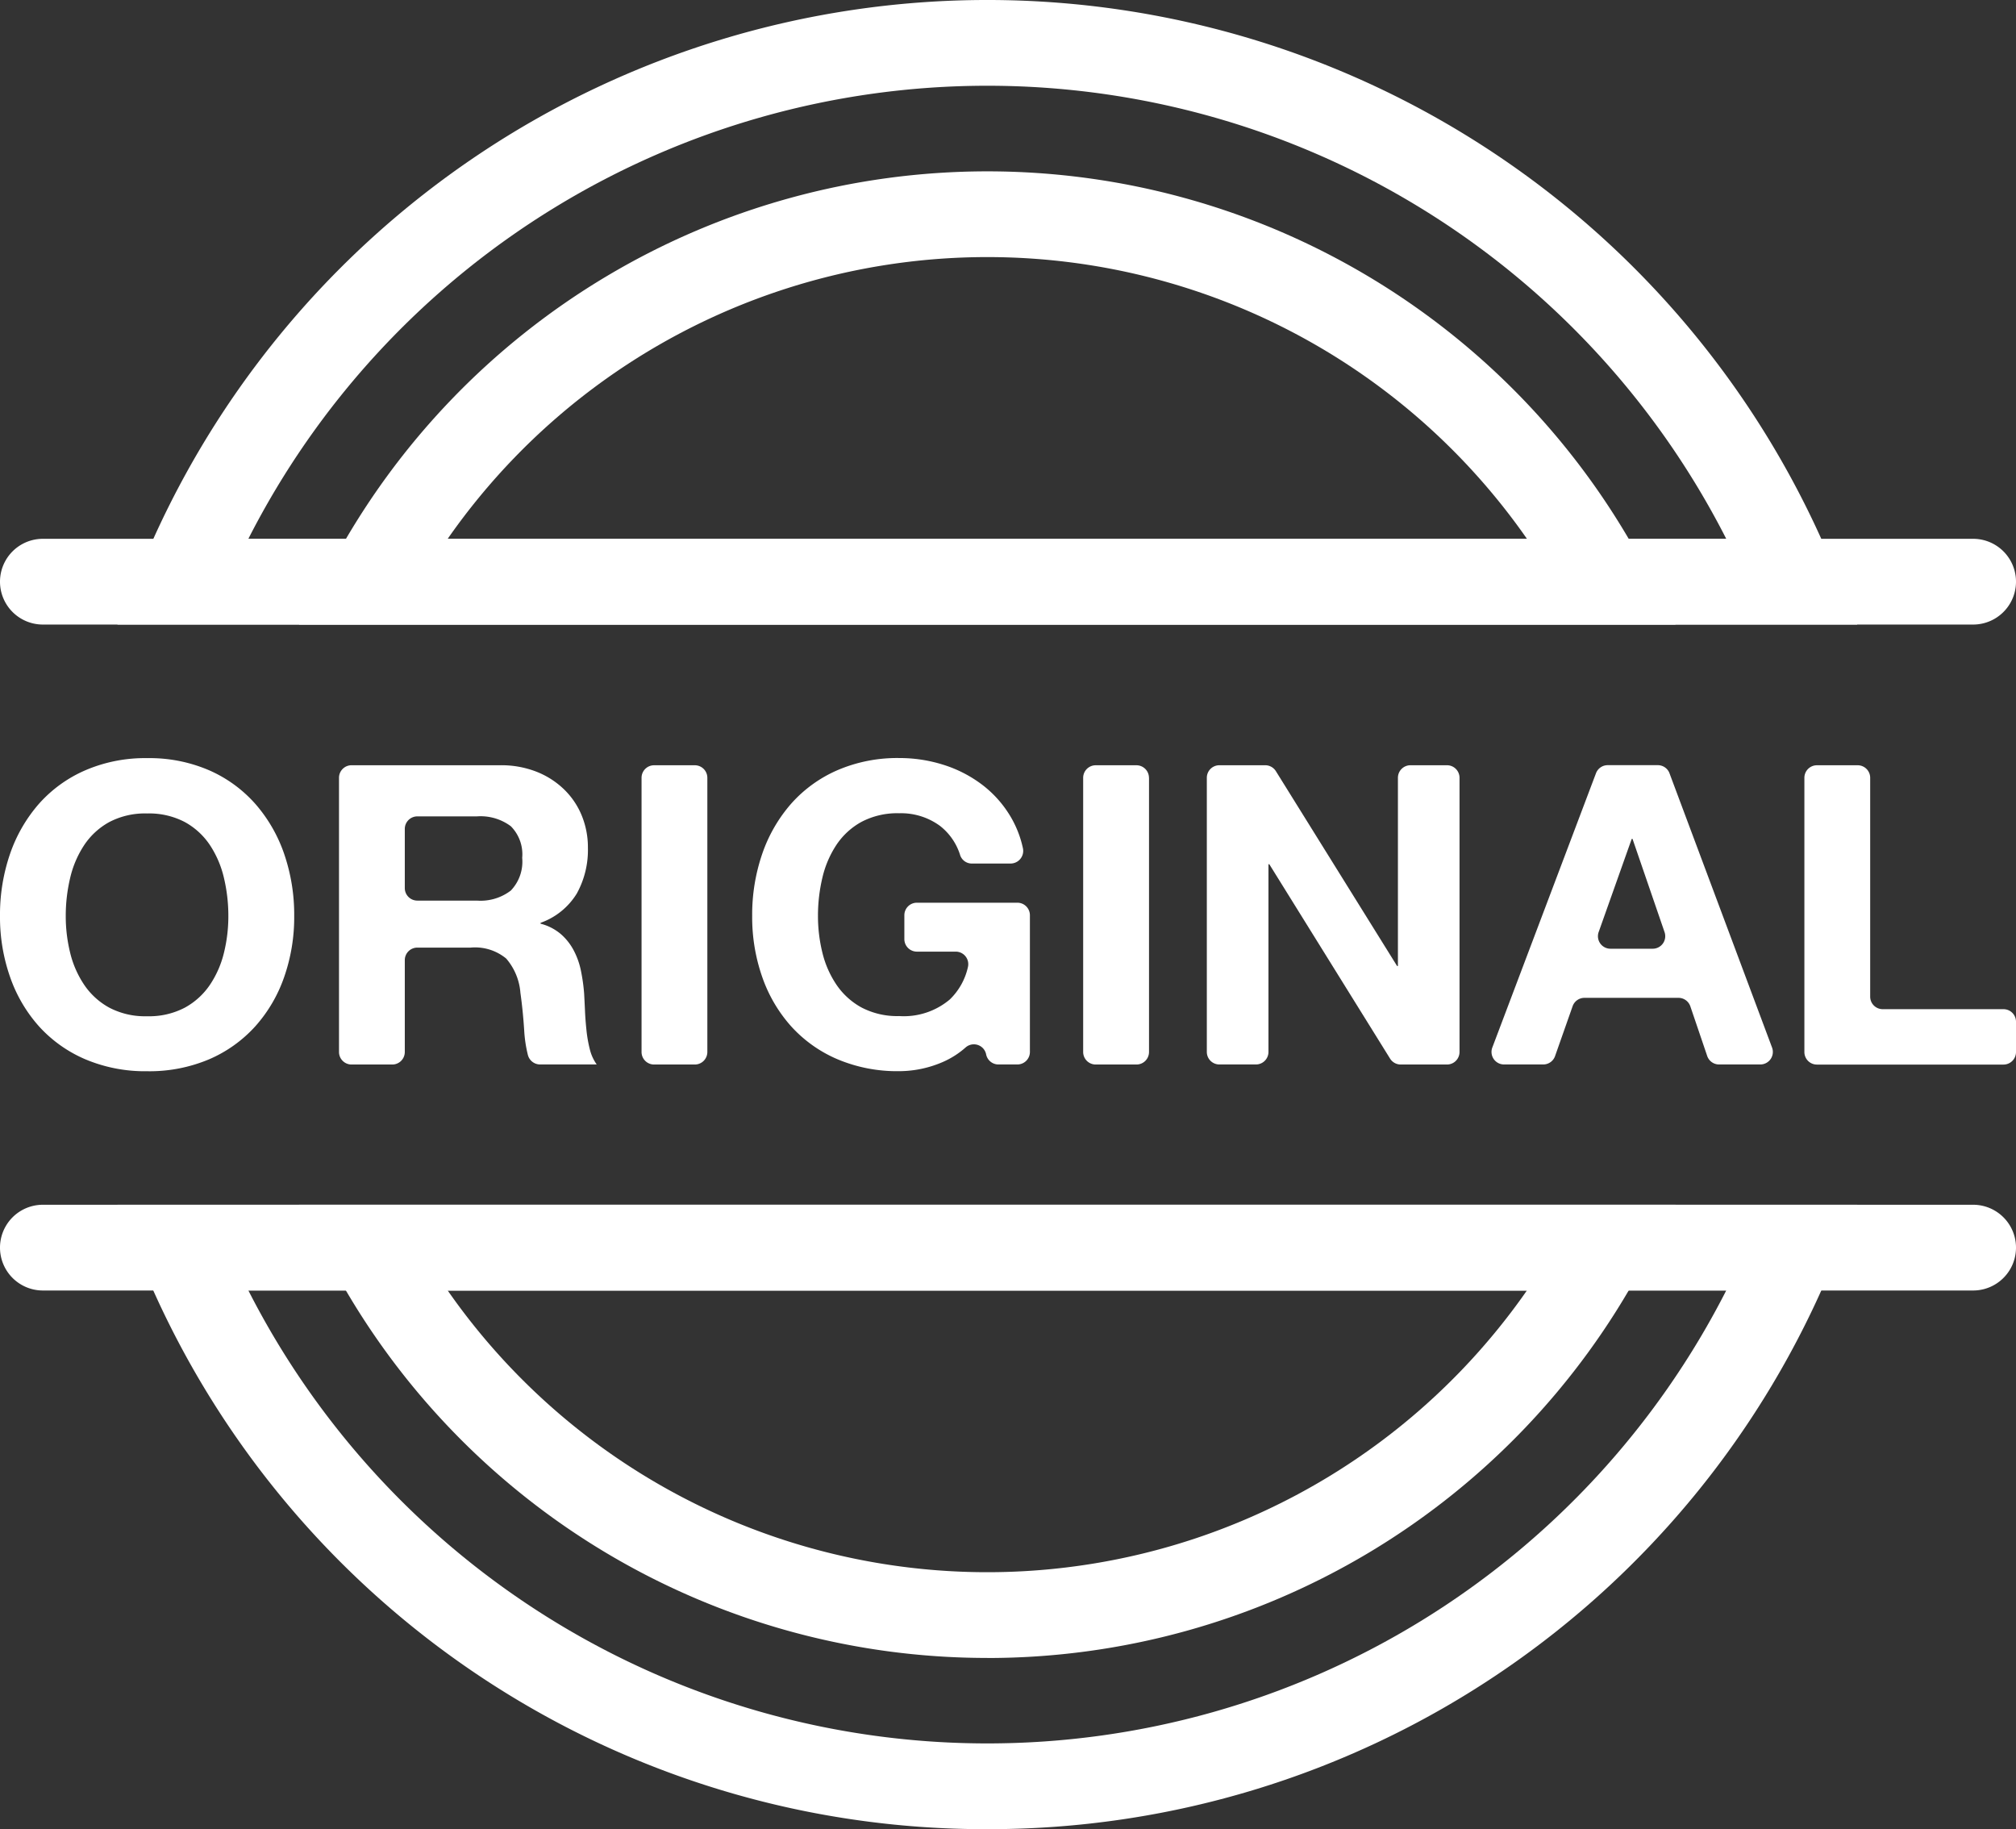 <svg id="Group_1440" data-name="Group 1440" xmlns="http://www.w3.org/2000/svg" xmlns:xlink="http://www.w3.org/1999/xlink" width="106.329" height="96.471" viewBox="0 0 106.329 96.471">
  <rect x="0" y="0" width="106.329" height="96.471" fill="#333333" stroke="none"/>
  <defs>
    <clipPath id="clip-path">
      <rect id="Rectangle_1005" data-name="Rectangle 1005" width="106.329" height="96.471" fill="#fff"/>
    </clipPath>
  </defs>
  <g id="Group_1439" data-name="Group 1439" clip-path="url(#clip-path)">
    <path id="Path_1325" data-name="Path 1325" d="M55.466,131.292a48.105,48.105,0,0,1-44.589-29.806L9.584,98.36h91.763l-1.293,3.125a48.106,48.106,0,0,1-44.588,29.806m-38.973-28.41a43.736,43.736,0,0,0,77.946,0Z" transform="translate(-3.393 -34.821)" fill="#fff"/>
    <path id="Path_1326" data-name="Path 1326" d="M101.347,32.939H9.585l1.293-3.125a48.249,48.249,0,0,1,89.177,0ZM16.492,28.417H94.439a43.731,43.731,0,0,0-77.947,0" transform="translate(-3.393)" fill="#fff"/>
    <path id="Path_1327" data-name="Path 1327" d="M60.716,122.261A39.2,39.2,0,0,1,26.221,101.7L24.414,98.36h72.6L95.21,101.7a39.2,39.2,0,0,1-34.494,20.564M32.255,102.882a34.688,34.688,0,0,0,56.921,0Z" transform="translate(-8.643 -34.821)" fill="#fff"/>
    <path id="Path_1328" data-name="Path 1328" d="M97.017,37.891h-72.6l1.807-3.337a39.212,39.212,0,0,1,68.988,0ZM32.255,33.369H89.177a34.688,34.688,0,0,0-56.921,0" transform="translate(-8.643 -4.953)" fill="#fff"/>
    <path id="Path_1329" data-name="Path 1329" d="M104.068,48.512H2.261a2.261,2.261,0,1,1,0-4.522H104.068a2.261,2.261,0,0,1,0,4.522" transform="translate(0 -15.573)" fill="#fff"/>
    <path id="Path_1330" data-name="Path 1330" d="M104.068,102.882H2.261a2.261,2.261,0,0,1,0-4.522H104.068a2.261,2.261,0,0,1,0,4.522" transform="translate(0 -34.821)" fill="#fff"/>
    <path id="Path_1331" data-name="Path 1331" d="M.53,66.946a7.913,7.913,0,0,1,1.525-2.641A6.974,6.974,0,0,1,4.5,62.538a7.964,7.964,0,0,1,3.26-.641,7.947,7.947,0,0,1,3.271.641,6.994,6.994,0,0,1,2.431,1.767,7.892,7.892,0,0,1,1.525,2.641,9.873,9.873,0,0,1,.53,3.283,9.537,9.537,0,0,1-.53,3.215,7.658,7.658,0,0,1-1.525,2.6,7.015,7.015,0,0,1-2.431,1.736,8.085,8.085,0,0,1-3.271.63,8.1,8.1,0,0,1-3.26-.63,7,7,0,0,1-2.442-1.736,7.679,7.679,0,0,1-1.525-2.6A9.537,9.537,0,0,1,0,70.229a9.873,9.873,0,0,1,.53-3.283M3.7,72.162a5.233,5.233,0,0,0,.741,1.691,3.779,3.779,0,0,0,1.326,1.205,4.054,4.054,0,0,0,1.989.452,4.057,4.057,0,0,0,1.99-.452,3.792,3.792,0,0,0,1.326-1.205,5.246,5.246,0,0,0,.74-1.691,8.049,8.049,0,0,0,.232-1.933,8.657,8.657,0,0,0-.232-2.012,5.331,5.331,0,0,0-.74-1.734,3.773,3.773,0,0,0-1.326-1.216,4.057,4.057,0,0,0-1.99-.452,4.054,4.054,0,0,0-1.989.452,3.76,3.76,0,0,0-1.326,1.216A5.318,5.318,0,0,0,3.7,68.217a8.657,8.657,0,0,0-.232,2.012A8.049,8.049,0,0,0,3.7,72.162" transform="translate(0 -21.913)" fill="#fff"/>
    <path id="Path_1332" data-name="Path 1332" d="M36.188,62.477a5.084,5.084,0,0,1,1.911.343,4.4,4.4,0,0,1,1.459.939,4.065,4.065,0,0,1,.928,1.382,4.427,4.427,0,0,1,.321,1.691,4.749,4.749,0,0,1-.586,2.41,3.677,3.677,0,0,1-1.912,1.546v.045a2.677,2.677,0,0,1,1.061.541,2.992,2.992,0,0,1,.685.862,3.992,3.992,0,0,1,.387,1.094,9.579,9.579,0,0,1,.166,1.193q.021.377.044.884c.014.339.041.685.078,1.039a6.961,6.961,0,0,0,.176,1.006,2.332,2.332,0,0,0,.365.806H38.287a.668.668,0,0,1-.646-.5,6.948,6.948,0,0,1-.194-1.286q-.066-1.04-.2-1.99a3.13,3.13,0,0,0-.751-1.811,2.58,2.58,0,0,0-1.879-.576H31.81a.661.661,0,0,0-.661.661V77.6a.661.661,0,0,1-.661.661H28.34a.661.661,0,0,1-.661-.661V63.138a.661.661,0,0,1,.661-.661ZM34.95,69.616a2.627,2.627,0,0,0,1.791-.53,2.2,2.2,0,0,0,.6-1.724,2.1,2.1,0,0,0-.6-1.669,2.668,2.668,0,0,0-1.791-.519H31.81a.661.661,0,0,0-.661.661v3.12a.661.661,0,0,0,.661.661Z" transform="translate(-9.799 -22.118)" fill="#fff"/>
    <path id="Path_1333" data-name="Path 1333" d="M55.85,63.139V77.6a.661.661,0,0,1-.661.661H53.041a.661.661,0,0,1-.661-.661V63.139a.661.661,0,0,1,.661-.661h2.148a.661.661,0,0,1,.661.661" transform="translate(-18.543 -22.118)" fill="#fff"/>
    <path id="Path_1334" data-name="Path 1334" d="M71.446,77.931a5.819,5.819,0,0,1-2.276.475,8.1,8.1,0,0,1-3.26-.63,6.989,6.989,0,0,1-2.442-1.736,7.67,7.67,0,0,1-1.525-2.6,9.539,9.539,0,0,1-.53-3.214,9.865,9.865,0,0,1,.53-3.283A7.9,7.9,0,0,1,63.468,64.3a6.977,6.977,0,0,1,2.442-1.768,7.983,7.983,0,0,1,3.26-.641,7.678,7.678,0,0,1,2.354.364,6.7,6.7,0,0,1,2.056,1.072,5.883,5.883,0,0,1,1.514,1.745,5.559,5.559,0,0,1,.6,1.583.667.667,0,0,1-.651.8H73.008a.647.647,0,0,1-.62-.424,3.132,3.132,0,0,0-1.074-1.565,3.469,3.469,0,0,0-2.144-.663,4.052,4.052,0,0,0-1.989.453,3.766,3.766,0,0,0-1.326,1.216,5.329,5.329,0,0,0-.74,1.734,8.668,8.668,0,0,0-.232,2.013,8.052,8.052,0,0,0,.232,1.933,5.216,5.216,0,0,0,.74,1.69,3.8,3.8,0,0,0,1.326,1.206,4.06,4.06,0,0,0,1.989.452,3.765,3.765,0,0,0,2.663-.873,3.393,3.393,0,0,0,.962-1.726.661.661,0,0,0-.649-.8H70.1a.661.661,0,0,1-.661-.661V70.182a.661.661,0,0,1,.661-.661H75.4a.661.661,0,0,1,.661.661v7.209a.661.661,0,0,1-.661.661H74.4a.661.661,0,0,1-.648-.533.659.659,0,0,0-1.085-.362,4.544,4.544,0,0,1-1.219.773" transform="translate(-21.741 -21.912)" fill="#fff"/>
    <path id="Path_1335" data-name="Path 1335" d="M91.911,63.139V77.6a.661.661,0,0,1-.661.661H89.1a.662.662,0,0,1-.662-.661V63.139a.662.662,0,0,1,.662-.661h2.147a.661.661,0,0,1,.661.661" transform="translate(-31.309 -22.118)" fill="#fff"/>
    <path id="Path_1336" data-name="Path 1336" d="M101.614,62.477a.661.661,0,0,1,.561.312l6.392,10.275h.045V63.138a.661.661,0,0,1,.661-.661H111.2a.661.661,0,0,1,.661.661V77.6a.661.661,0,0,1-.661.661h-2.441a.661.661,0,0,1-.561-.312l-6.37-10.252h-.044v9.9a.661.661,0,0,1-.661.661H99.194a.661.661,0,0,1-.661-.661V63.138a.661.661,0,0,1,.661-.661Z" transform="translate(-34.882 -22.118)" fill="#fff"/>
    <path id="Path_1337" data-name="Path 1337" d="M131.167,62.907l5.407,14.459a.661.661,0,0,1-.619.892h-2.177a.66.66,0,0,1-.625-.448l-.889-2.617a.661.661,0,0,0-.626-.449h-4.959a.662.662,0,0,0-.624.442l-.926,2.631a.661.661,0,0,1-.623.441h-2.068a.661.661,0,0,1-.618-.895L127.287,62.9a.66.66,0,0,1,.618-.427h2.643a.66.66,0,0,1,.619.43m-.888,9.251a.661.661,0,0,0,.625-.876l-1.689-4.915h-.044l-1.742,4.909a.66.66,0,0,0,.623.882Z" transform="translate(-43.111 -22.118)" fill="#fff"/>
    <path id="Path_1338" data-name="Path 1338" d="M150.792,63.139V74.681a.661.661,0,0,0,.661.661h6.369a.661.661,0,0,1,.661.661v1.6a.661.661,0,0,1-.661.661h-9.839a.661.661,0,0,1-.661-.661V63.139a.661.661,0,0,1,.661-.661h2.149a.66.66,0,0,1,.66.661" transform="translate(-52.154 -22.118)" fill="#fff"/>
  </g>
</svg>
